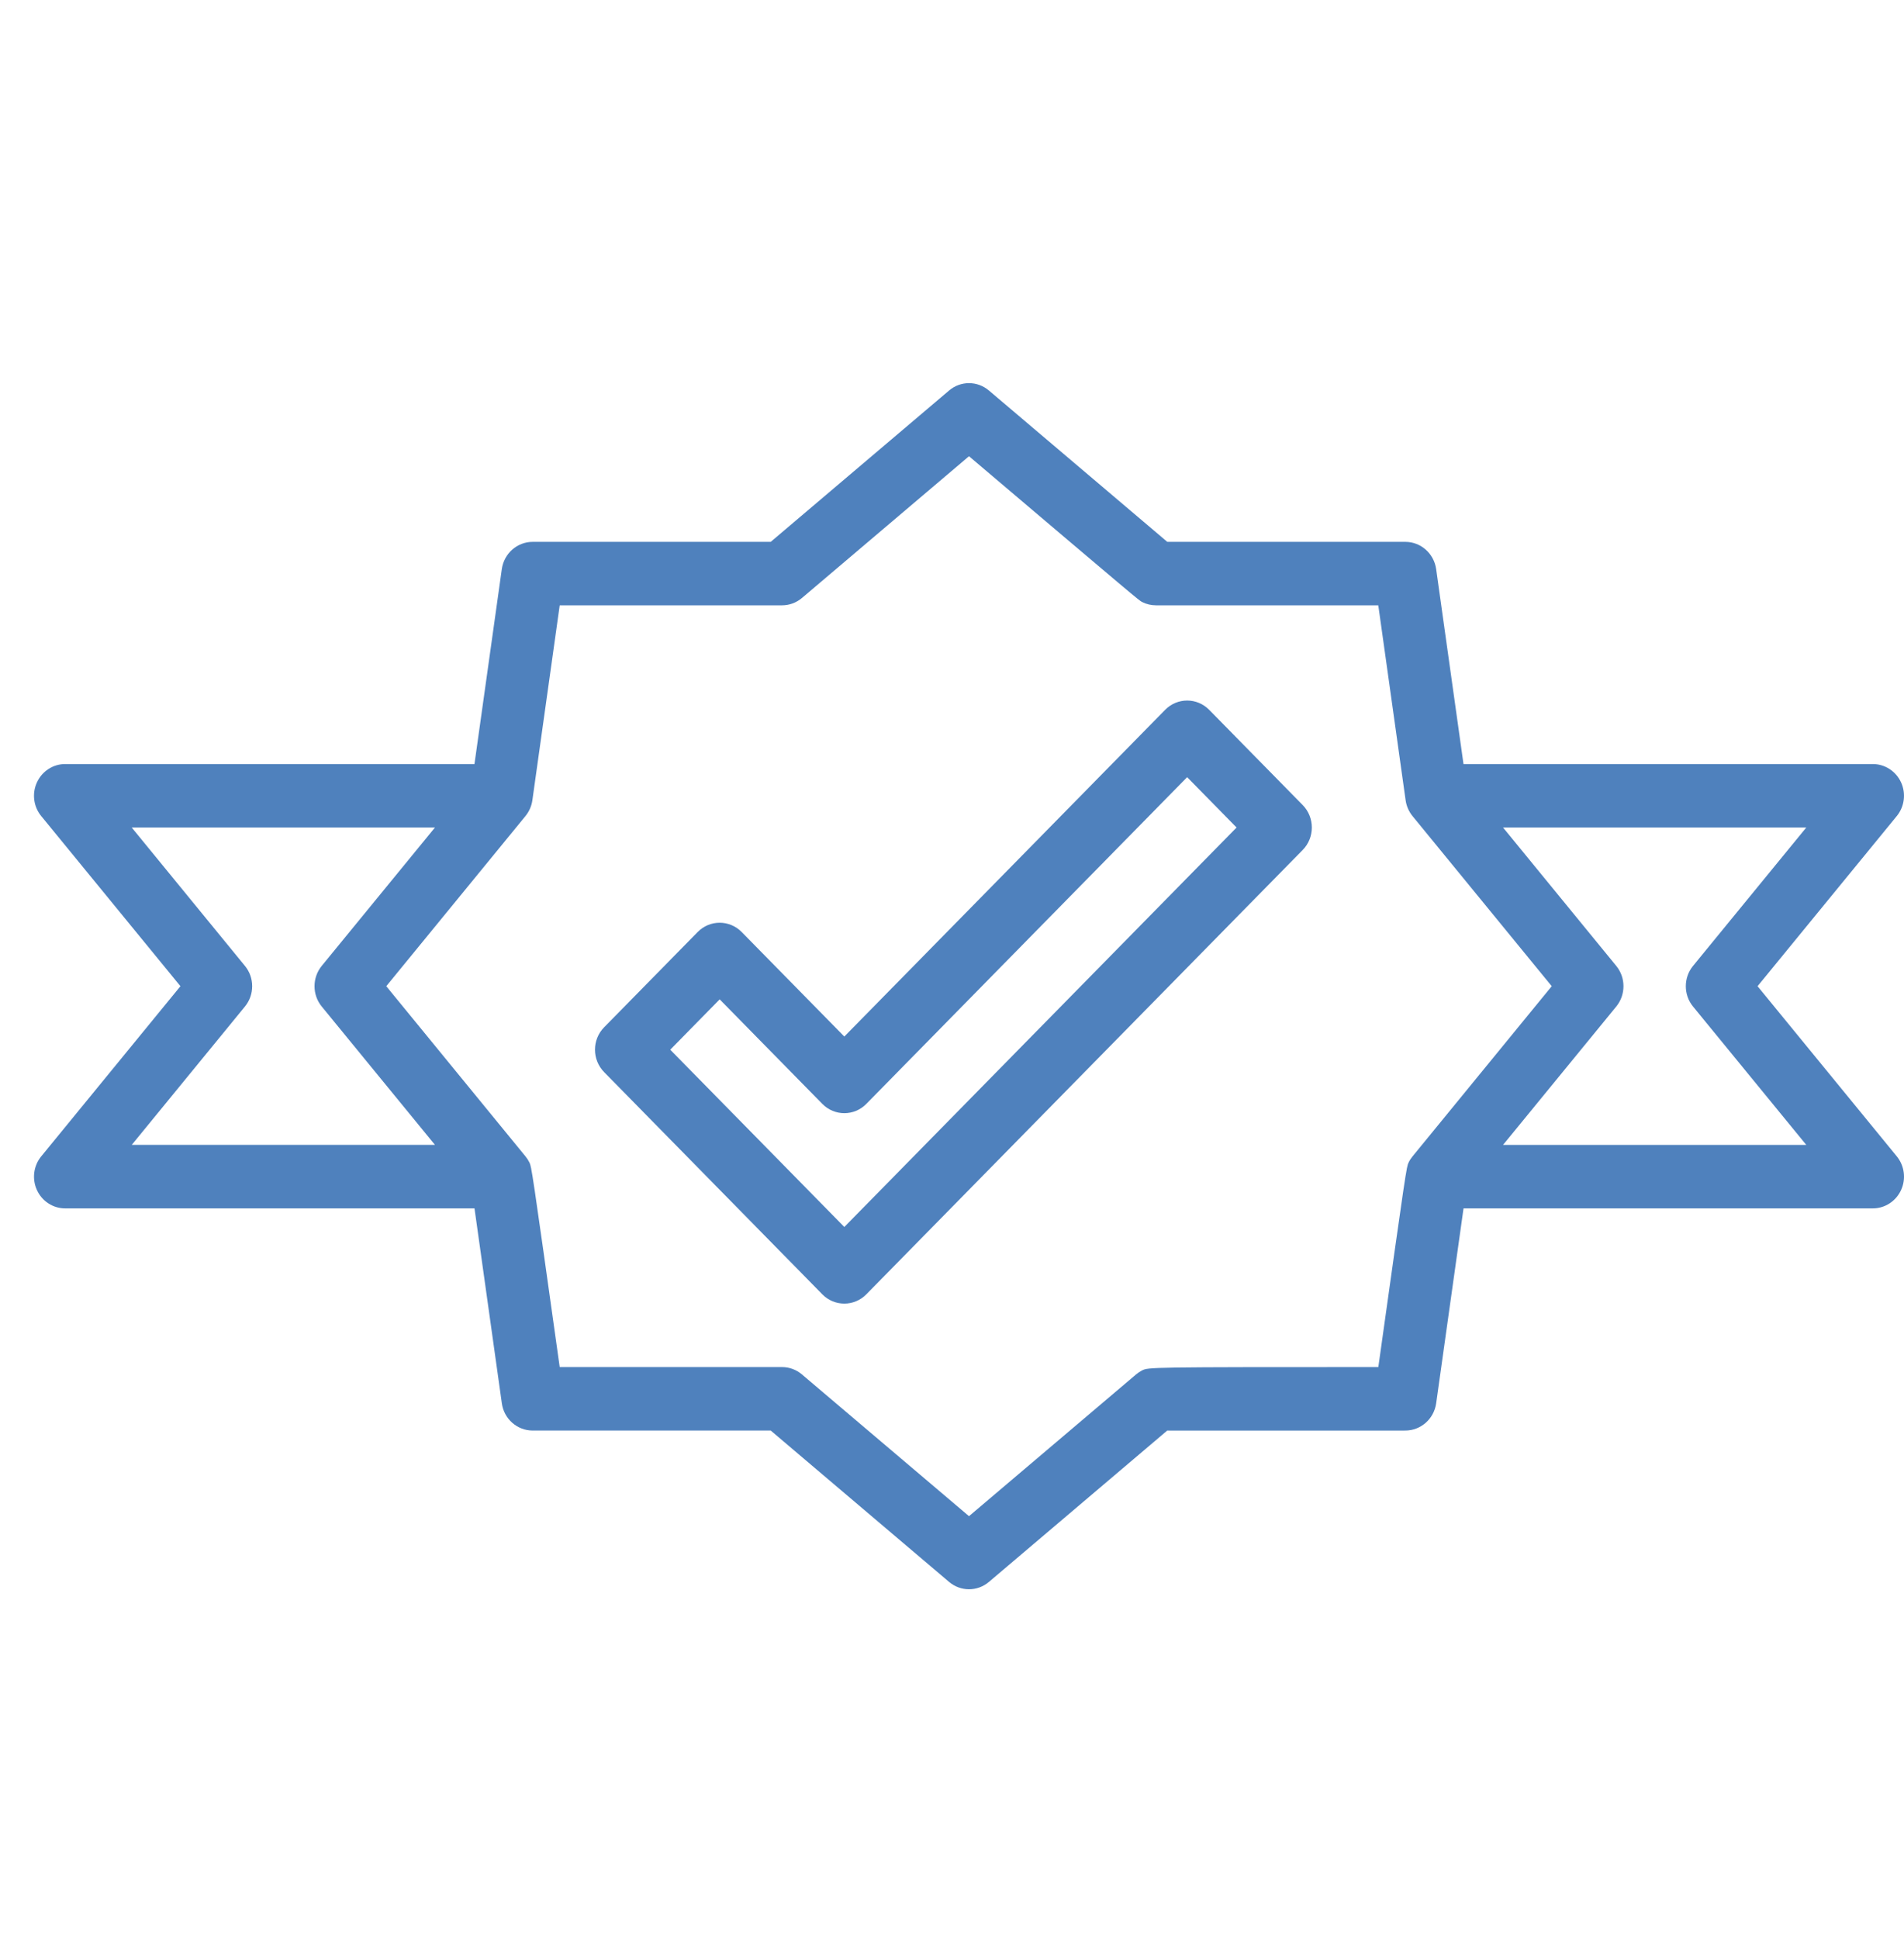 <svg width="56" height="57" xmlns="http://www.w3.org/2000/svg" xmlns:xlink="http://www.w3.org/1999/xlink" xml:space="preserve" overflow="hidden"><g transform="translate(-845 -421)"><g><g><g><g><path d="M37.315 22.269 34.565 19.519C34.206 19.16 33.627 19.16 33.268 19.519L23.833 28.954 20.815 25.936C20.456 25.577 19.877 25.577 19.519 25.936L16.769 28.686C16.41 29.044 16.41 29.623 16.769 29.982L23.185 36.398C23.364 36.578 23.599 36.667 23.833 36.667 24.068 36.667 24.303 36.577 24.481 36.398L37.315 23.565C37.673 23.207 37.673 22.627 37.315 22.269ZM23.833 34.454 18.713 29.334 20.167 27.88 23.185 30.898C23.544 31.257 24.123 31.257 24.481 30.898L33.916 21.463 35.37 22.917 23.833 34.454Z" fill="#4F81BD" fill-rule="nonzero" fill-opacity="1" transform="matrix(1 0 0 1.018 846 422)"/><path d="M54.787 32.413 50.693 27.5 54.787 22.587C55.015 22.314 55.064 21.933 54.913 21.612 54.762 21.29 54.438 21.084 54.083 21.084L42.044 21.084 41.24 15.455C41.176 15.003 40.789 14.667 40.333 14.667L33.332 14.667C32.252 13.767 28.087 10.297 28.087 10.297 27.746 10.012 27.253 10.012 26.913 10.297L21.668 14.667 14.667 14.667C14.21 14.667 13.824 15.003 13.759 15.454L12.955 21.084 0.917 21.084C0.561 21.084 0.238 21.29 0.087 21.612-0.065 21.934-0.015 22.315 0.213 22.587L4.307 27.5 0.213 32.414C-0.015 32.687-0.064 33.067 0.087 33.389 0.238 33.712 0.561 33.917 0.917 33.917L12.956 33.917C13.2 35.626 13.76 39.547 13.76 39.547 13.824 39.999 14.211 40.333 14.667 40.333L21.668 40.333 26.913 44.704C27.084 44.846 27.292 44.917 27.5 44.917 27.708 44.917 27.917 44.846 28.087 44.704L33.331 40.333C34.755 40.333 40.335 40.337 40.333 40.333 40.789 40.333 41.175 39.998 41.24 39.547 41.24 39.547 41.8 35.626 42.045 33.917L54.083 33.917C54.438 33.917 54.762 33.711 54.913 33.389 55.065 33.066 55.015 32.686 54.787 32.413ZM2.874 32.084 6.204 28.087C6.488 27.747 6.488 27.253 6.204 26.914L2.874 22.917 11.793 22.917 8.463 26.913C8.18 27.254 8.18 27.748 8.463 28.087L11.793 32.083 2.874 32.083ZM40.547 32.413C40.502 32.467 40.462 32.526 40.431 32.589 40.367 32.718 40.364 32.723 39.539 38.5 32.785 38.5 32.778 38.504 32.59 38.597 32.527 38.629 32.467 38.668 32.413 38.713L27.5 42.806 22.587 38.713C22.423 38.575 22.215 38.5 22 38.5L15.462 38.5C14.637 32.723 14.634 32.718 14.57 32.589 14.538 32.526 14.499 32.467 14.454 32.413L10.361 27.5 14.454 22.587C14.563 22.456 14.634 22.298 14.658 22.13L15.462 16.5 22 16.5C22.215 16.5 22.422 16.425 22.587 16.288L27.5 12.194C32.494 16.355 32.498 16.357 32.59 16.404 32.718 16.468 32.858 16.5 33 16.5L39.538 16.5 40.342 22.131C40.366 22.299 40.437 22.457 40.546 22.588L44.639 27.5 40.547 32.413ZM43.207 32.084 46.537 28.087C46.82 27.747 46.82 27.253 46.537 26.914L43.207 22.917 52.126 22.917 48.795 26.914C48.512 27.254 48.512 27.748 48.795 28.087L52.126 32.084 43.207 32.084Z" fill="#4F81BD" fill-rule="nonzero" fill-opacity="1" transform="matrix(1 0 0 1.018 846 422)"/></g></g></g></g></g></svg>